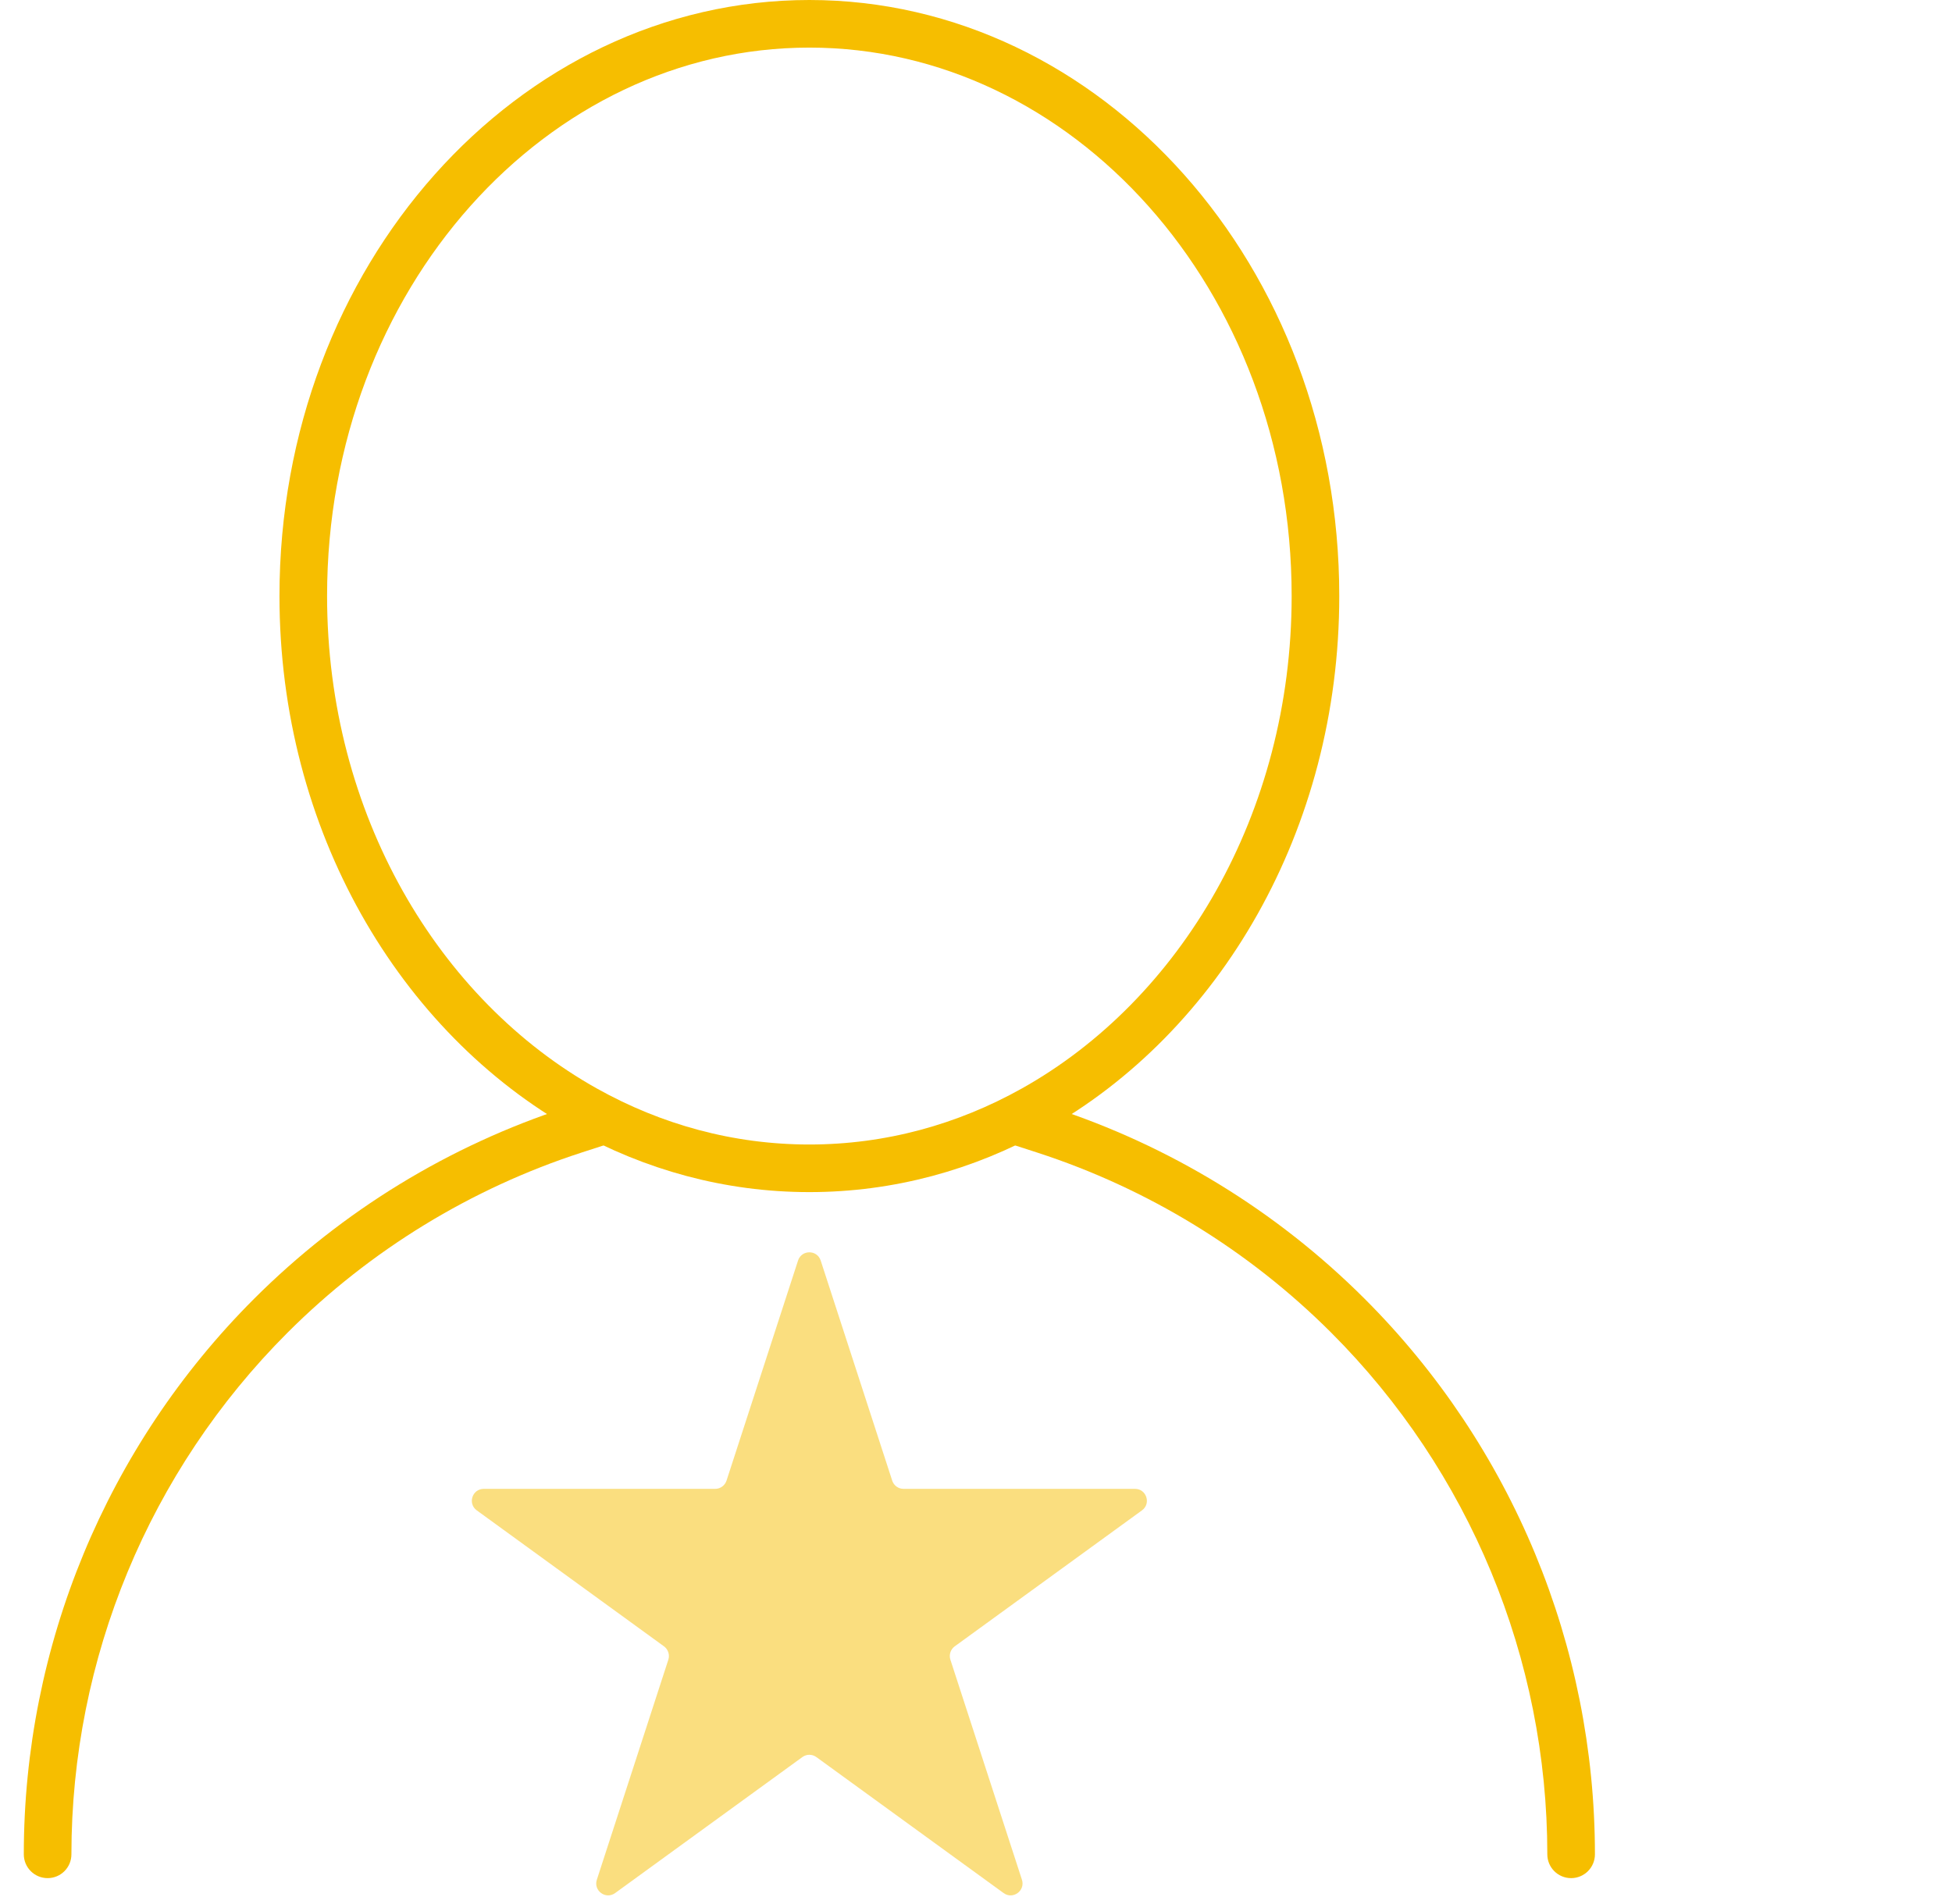 <svg width="41" height="40" viewBox="0 0 41 40" fill="none" xmlns="http://www.w3.org/2000/svg">
<path opacity="0.5" d="M16.762 26.482C16.837 26.251 17.163 26.251 17.238 26.482L18.74 31.105C18.773 31.208 18.869 31.278 18.978 31.278H23.839C24.081 31.278 24.182 31.588 23.986 31.73L20.053 34.587C19.965 34.651 19.929 34.764 19.962 34.867L21.465 39.49C21.539 39.721 21.276 39.912 21.08 39.77L17.147 36.913C17.059 36.849 16.941 36.849 16.853 36.913L12.92 39.77C12.724 39.912 12.461 39.721 12.536 39.49L14.038 34.867C14.071 34.764 14.034 34.651 13.947 34.587L10.014 31.73C9.818 31.588 9.919 31.278 10.161 31.278H15.022C15.131 31.278 15.226 31.208 15.26 31.105L16.762 26.482Z" fill="#F6BE00"/>
<path d="M0.5 38.956C0.5 39.233 0.724 39.456 1 39.456C1.276 39.456 1.5 39.233 1.5 38.956H1H0.5ZM5.686 27.643L6.04 27.996L5.686 27.643ZM28.314 27.643L28.667 27.289L28.314 27.643ZM32.5 38.956C32.5 39.233 32.724 39.456 33 39.456C33.276 39.456 33.5 39.233 33.5 38.956H33H32.5ZM22.103 23.265L21.628 23.111L21.318 24.062L21.794 24.216L21.948 23.741L22.103 23.265ZM12.206 24.216L12.682 24.062L12.372 23.111L11.897 23.265L12.052 23.741L12.206 24.216ZM1 38.956H1.5C1.5 34.846 3.133 30.903 6.04 27.996L5.686 27.643L5.333 27.289C2.238 30.384 0.5 34.58 0.5 38.956H1ZM28.314 27.643L27.96 27.996C30.867 30.903 32.5 34.846 32.5 38.956H33H33.5C33.5 34.58 31.762 30.384 28.667 27.289L28.314 27.643ZM21.948 23.741L21.794 24.216C24.097 24.966 26.215 26.252 27.96 27.996L28.314 27.643L28.667 27.289C26.81 25.432 24.555 24.063 22.103 23.265L21.948 23.741ZM5.686 27.643L6.04 27.996C7.785 26.252 9.903 24.966 12.206 24.216L12.052 23.741L11.897 23.265C9.445 24.063 7.19 25.432 5.333 27.289L5.686 27.643Z" fill="#F6BE00"/>
<path d="M17 0.5C22.817 0.5 27.63 5.825 27.63 12.521C27.63 17.27 25.198 21.351 21.704 23.305C20.285 24.099 18.688 24.544 17 24.544C15.312 24.544 13.715 24.099 12.295 23.305C8.801 21.351 6.37 17.27 6.37 12.521C6.37 5.825 11.183 0.5 17 0.5Z" stroke="#F6BE00"/>
</svg>
